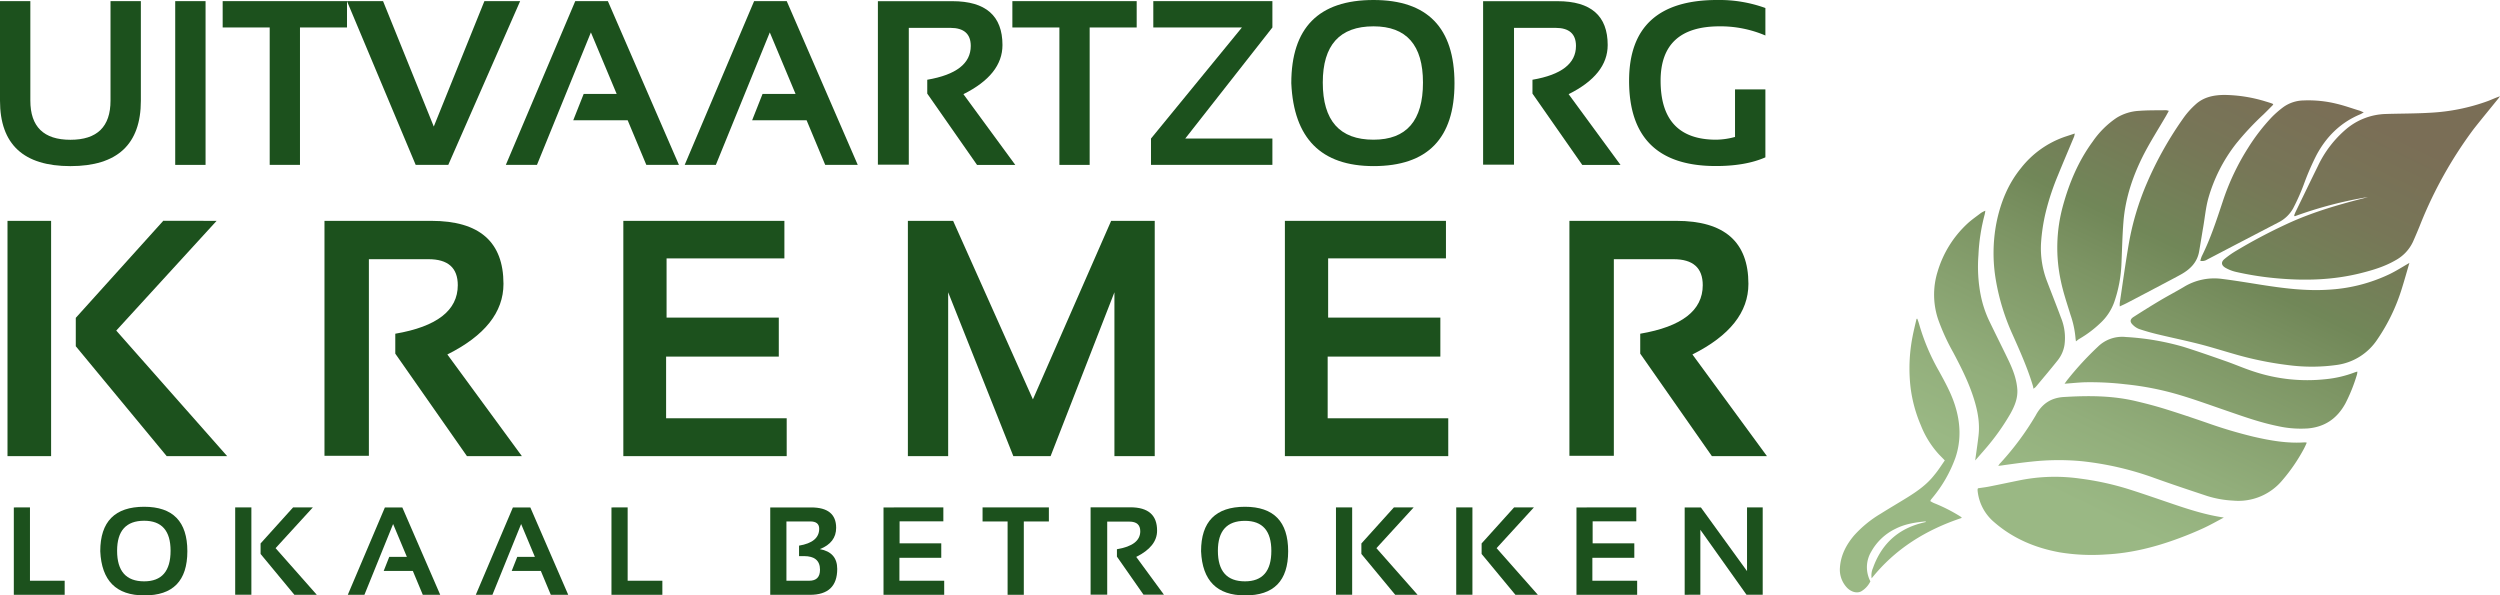 <svg xmlns="http://www.w3.org/2000/svg" xmlns:xlink="http://www.w3.org/1999/xlink" id="Layer_1" data-name="Layer 1" viewBox="0 0 1116.34 265.87"><defs><style>.cls-1{fill:url(#linear-gradient);}.cls-2{fill:url(#linear-gradient-2);}.cls-3{fill:url(#linear-gradient-3);}.cls-4{fill:url(#linear-gradient-4);}.cls-5{fill:url(#linear-gradient-5);}.cls-6{fill:url(#linear-gradient-6);}.cls-7{fill:url(#linear-gradient-7);}.cls-8{fill:url(#linear-gradient-8);}.cls-9{fill:url(#linear-gradient-9);}.cls-10{fill:url(#linear-gradient-10);}.cls-11{fill:url(#linear-gradient-11);}.cls-12{fill:#1c511d;}</style><linearGradient id="linear-gradient" x1="1077.97" y1="265.7" x2="978.04" y2="474.12" gradientUnits="userSpaceOnUse"><stop offset="0.09" stop-color="#7a6e56"></stop><stop offset="0.27" stop-color="#777657"></stop><stop offset="0.47" stop-color="#718758"></stop><stop offset="0.59" stop-color="#7d9564"></stop><stop offset="0.85" stop-color="#92ae7b"></stop><stop offset="1" stop-color="#9ab884"></stop></linearGradient><linearGradient id="linear-gradient-2" x1="1050.13" y1="252.36" x2="950.2" y2="460.77" xlink:href="#linear-gradient"></linearGradient><linearGradient id="linear-gradient-3" x1="1065.77" y1="259.86" x2="965.84" y2="468.27" xlink:href="#linear-gradient"></linearGradient><linearGradient id="linear-gradient-4" x1="1016.94" y1="236.45" x2="917.02" y2="444.86" xlink:href="#linear-gradient"></linearGradient><linearGradient id="linear-gradient-5" x1="1039.88" y1="247.45" x2="939.96" y2="455.86" xlink:href="#linear-gradient"></linearGradient><linearGradient id="linear-gradient-6" x1="1058.64" y1="256.44" x2="958.72" y2="464.85" xlink:href="#linear-gradient"></linearGradient><linearGradient id="linear-gradient-7" x1="991.33" y1="224.17" x2="891.41" y2="432.58" xlink:href="#linear-gradient"></linearGradient><linearGradient id="linear-gradient-8" x1="975.54" y1="216.6" x2="875.62" y2="425.01" xlink:href="#linear-gradient"></linearGradient><linearGradient id="linear-gradient-9" x1="1049.08" y1="251.85" x2="949.15" y2="460.26" xlink:href="#linear-gradient"></linearGradient><linearGradient id="linear-gradient-10" x1="965.64" y1="211.85" x2="865.72" y2="420.26" xlink:href="#linear-gradient"></linearGradient><linearGradient id="linear-gradient-11" x1="966.46" y1="212.24" x2="866.53" y2="420.65" xlink:href="#linear-gradient"></linearGradient></defs><path class="cls-1" d="M1061.22,315.05a181,181,0,0,0-32.71,8.59l-.27-.35c.21-.51.39-1.05.63-1.55,3.3-6.8,6.58-13.61,9.92-20.38a49.12,49.12,0,0,1,12.67-16.62,28.62,28.62,0,0,1,17.67-6.77c6.69-.22,13.4-.16,20.08-.57a88.13,88.13,0,0,0,25.47-5.18c1.81-.67,3.54-1.54,5.49-2.15-.3.4-.59.81-.91,1.2-3.6,4.45-7.24,8.86-10.79,13.35a187.38,187.38,0,0,0-23.72,42.24c-1.06,2.72-2.22,5.39-3.39,8.06a18.12,18.12,0,0,1-7.84,8.37c-4.81,2.8-10.08,4.38-15.43,5.73-12.25,3.08-24.66,3.46-37.17,2.36a137.33,137.33,0,0,1-18.71-2.91,17.31,17.31,0,0,1-4.64-1.82c-1.92-1.12-2.05-2.62-.34-4a40.93,40.93,0,0,1,5.44-3.78,238.3,238.3,0,0,1,24.55-12.8c10.3-4.54,21.1-7.68,32-10.46Z" transform="translate(-3.83 -227.07)"></path><path class="cls-2" d="M896.1,435.08c.47-.62.68-1,1-1.28a125.3,125.3,0,0,0,15.7-21.16,2.69,2.69,0,0,0,.16-.29c2.7-4.89,6.62-7.65,12.41-8,11-.67,22-.68,32.85,2,4.24,1,8.47,2.12,12.64,3.42,6.08,1.89,12.12,3.93,18.14,6a207.35,207.35,0,0,0,21.08,6.3c7.53,1.74,15.14,3.08,22.93,2.53a5.23,5.23,0,0,1,.88.14c-.45,1-.8,1.82-1.24,2.64a77.41,77.41,0,0,1-9.67,14.14,25.51,25.51,0,0,1-22,9.09,46.18,46.18,0,0,1-11.6-2.07c-7.83-2.6-15.67-5.2-23.45-8A137.76,137.76,0,0,0,933.29,433a110.9,110.9,0,0,0-22.31.2c-4.08.41-8.14,1-12.21,1.55C898,434.88,897.21,435,896.1,435.08Z" transform="translate(-3.83 -227.07)"></path><path class="cls-3" d="M1079.71,344.48c-1.15,3.9-2.19,7.69-3.37,11.43a83.63,83.63,0,0,1-11,22.8A25.83,25.83,0,0,1,1047.5,390a80,80,0,0,1-22,.09,151.93,151.93,0,0,1-24.24-5c-5.14-1.47-10.24-3.08-15.41-4.4-6.17-1.57-12.42-2.86-18.61-4.35-2.77-.67-5.53-1.45-8.23-2.36a8.07,8.07,0,0,1-2.8-1.86c-1.4-1.32-1.28-2.51.35-3.54,4-2.55,8-5.07,12.12-7.51,3.38-2,6.89-3.83,10.27-5.84a26.06,26.06,0,0,1,17-3.63c5.83.73,11.64,1.7,17.45,2.62,10.15,1.59,20.33,2.9,30.63,2.18a72.24,72.24,0,0,0,27-7C1073.89,348,1076.61,346.26,1079.71,344.48Z" transform="translate(-3.83 -227.07)"></path><path class="cls-4" d="M950.38,363.9a12.06,12.06,0,0,1,0-1.55c1.33-8.87,2.54-17.75,4.06-26.58a121,121,0,0,1,8.19-27.24,158,158,0,0,1,16.55-29.27,36.57,36.57,0,0,1,5-5.51c3.63-3.35,8.16-4.26,12.92-4.29a64.83,64.83,0,0,1,18.49,2.94c1,.29,2,.61,2.92.94.13,0,.22.21.43.43-1.53,1.54-3,3.06-4.56,4.56a125.59,125.59,0,0,0-12.13,13,71.09,71.09,0,0,0-12.32,24.27c-1.11,4-1.51,8.27-2.21,12.42-.65,3.78-1.24,7.56-1.9,11.34-.84,4.83-3.95,7.92-8,10.2-2.78,1.55-5.61,3-8.43,4.5q-7.8,4.13-15.63,8.22C952.73,362.82,951.71,363.27,950.38,363.9Z" transform="translate(-3.83 -227.07)"></path><path class="cls-5" d="M887.07,445.11c1.65-.26,3.36-.45,5-.78,4.71-.93,9.41-1.94,14.12-2.89a79.77,79.77,0,0,1,26.43-.67,126.92,126.92,0,0,1,20.87,4.47c7.11,2.22,14.14,4.7,21.19,7.08,7.21,2.44,14.45,4.72,22.18,5.85-3,1.59-6,3.3-9.11,4.74-3.47,1.6-7,3.06-10.61,4.4-10.68,4-21.63,6.79-33.07,7.35a88.94,88.94,0,0,1-20.49-.94c-11-2-21-6.22-29.46-13.64A21.05,21.05,0,0,1,887,447a11.25,11.25,0,0,1-.12-1.29A2.31,2.31,0,0,1,887.07,445.11Z" transform="translate(-3.83 -227.07)"></path><path class="cls-6" d="M1056.49,393a8.33,8.33,0,0,1-.19,1.32,74.18,74.18,0,0,1-5.17,12.91c-3.65,6.67-9.12,10.49-16.75,11.15a47.22,47.22,0,0,1-13.67-1.09c-7.85-1.61-15.38-4.32-22.93-6.92-6.85-2.35-13.65-4.83-20.58-6.9a130.73,130.73,0,0,0-24.43-4.82,133.71,133.71,0,0,0-18.11-.88c-2.91.11-5.8.41-8.93.65.56-.76,1-1.44,1.55-2.09a138.24,138.24,0,0,1,13.4-14.5,15.46,15.46,0,0,1,12.47-4.27,115.53,115.53,0,0,1,25.66,4.38c6.33,2,12.6,4.19,18.86,6.39,4.23,1.48,8.35,3.29,12.61,4.66a75.81,75.81,0,0,0,32,3.4,49.46,49.46,0,0,0,12.9-3A11.21,11.21,0,0,1,1056.49,393Z" transform="translate(-3.83 -227.07)"></path><path class="cls-7" d="M972.29,276.58c-.5.89-.87,1.59-1.26,2.27-3.24,5.55-6.7,11-9.67,16.66-5,9.66-8.51,19.87-9.35,30.8-.47,6-.6,12.08-.86,18.12a59.18,59.18,0,0,1-3.21,17.46,23.56,23.56,0,0,1-6.27,9.49,50.05,50.05,0,0,1-9.32,7c-.46.26-.86.63-1.53,1.11-.12-.86-.19-1.21-.21-1.56a42.34,42.34,0,0,0-2.22-10.26c-1.54-5-3.25-10-4.31-15.11A70.35,70.35,0,0,1,925,319c2.83-10.3,6.91-20,13.25-28.65a40.23,40.23,0,0,1,10.73-10.68,21.31,21.31,0,0,1,10-3.1c4-.31,8.09-.22,12.13-.29A8.13,8.13,0,0,1,972.29,276.58Z" transform="translate(-3.83 -227.07)"></path><path class="cls-8" d="M930.29,286.68a9.47,9.47,0,0,1-.3,1.39c-2.39,5.73-4.83,11.43-7.17,17.18a111.3,111.3,0,0,0-5.46,16.42,81.6,81.6,0,0,0-2.13,13.91,41,41,0,0,0,2.69,17.15c2.05,5.39,4.2,10.75,6.2,16.17a23.69,23.69,0,0,1,1.6,12.07,14.66,14.66,0,0,1-3,6.93c-3.22,4.06-6.58,8-9.9,12a7,7,0,0,1-1,.75,8.77,8.77,0,0,0-.18-1.12c-2.36-7.94-5.74-15.48-9.09-23a98.72,98.72,0,0,1-7.5-24.39,71.36,71.36,0,0,1,.24-25.45c1.81-9,5.11-17.36,11-24.58A42.44,42.44,0,0,1,926,288.1C927.31,287.67,928.63,287.24,930.29,286.68Z" transform="translate(-3.83 -227.07)"></path><path class="cls-9" d="M1059.34,277.26c-.78.42-1.21.71-1.69.9-8.74,3.67-15.08,10-19.46,18.23a116.83,116.83,0,0,0-5.2,11.85,95.1,95.1,0,0,1-5.18,11.85,15.31,15.31,0,0,1-6.42,6.21l-20,10.41L989.35,343a4,4,0,0,1-3,.54,14.09,14.09,0,0,1,.63-2c3.89-7.81,6.59-16.08,9.33-24.33A106.63,106.63,0,0,1,1007.75,293a87.31,87.31,0,0,1,10.48-13.58,43.8,43.8,0,0,1,5.24-4.56,16.05,16.05,0,0,1,9-2.94,52.83,52.83,0,0,1,15.09,1.57c3.36.81,6.62,2,9.92,3C1058,276.66,1058.48,276.92,1059.34,277.26Z" transform="translate(-3.83 -227.07)"></path><path class="cls-10" d="M885.82,432.68c.55-4,1.09-7.57,1.5-11.16.65-5.75-.45-11.31-2.19-16.74-2.27-7.13-5.64-13.78-9.13-20.37a94.52,94.52,0,0,1-6.72-14.73A34.59,34.59,0,0,1,869,348.5a47.69,47.69,0,0,1,13.41-21.63c1.86-1.71,4-3.17,6-4.71a13.48,13.48,0,0,1,1.94-1,15.6,15.6,0,0,1-.3,1.72,84.23,84.23,0,0,0-2.77,18.05,66.76,66.76,0,0,0,1,17.9,49.61,49.61,0,0,0,3.66,11.22c2.78,5.8,5.68,11.53,8.47,17.32,2.07,4.29,3.87,8.69,4.22,13.52.28,3.94-1.15,7.4-3,10.76A101.48,101.48,0,0,1,889.92,428C888.64,429.47,887.33,431,885.82,432.68Z" transform="translate(-3.83 -227.07)"></path><path class="cls-11" d="M872.25,432.67c-1-1.07-1.86-1.9-2.67-2.76a41.84,41.84,0,0,1-8-12.87,62.57,62.57,0,0,1-4.6-16.82,74.19,74.19,0,0,1,.88-22.89c.51-2.64,1.17-5.25,1.77-7.87l.35-.06c.28.81.6,1.62.82,2.44a94.14,94.14,0,0,0,8.8,20.84c2.74,5,5.49,9.94,7.2,15.38,2.46,7.76,2.84,15.55.2,23.39a59.13,59.13,0,0,1-10.25,17.89c-.27.34-.54.67-.8,1a2.37,2.37,0,0,0-.13.52,11.71,11.71,0,0,0,1.57.85,72.51,72.51,0,0,1,11.83,6,4.18,4.18,0,0,1,.66.61c-15.93,5.31-29.64,13.68-40.29,27a8.11,8.11,0,0,1,.6-4.63c3.41-9.59,9.76-16.27,19.57-19.44.66-.22,1.34-.41,2-.59s1.34-.33,2.05-.51c-.11-.13-.17-.26-.21-.26-4.64.45-9.23,1.17-13.44,3.34a24.57,24.57,0,0,0-10.77,10.2,13.53,13.53,0,0,0-.36,13.23,10.45,10.45,0,0,1-4.09,4.46c-2,1.08-4.77.22-6.65-1.95a11.7,11.7,0,0,1-2.86-8.7c.37-5.5,2.82-10.15,6.3-14.28a50.63,50.63,0,0,1,11.86-9.71c4-2.52,8-4.84,12-7.33,4.46-2.78,8.75-5.8,12-10C869.29,437.14,870.67,434.94,872.25,432.67Z" transform="translate(-3.83 -227.07)"></path><path d="M1036.48,329.19l-.08-.09Z" transform="translate(-3.83 -227.07)"></path><path class="cls-12" d="M3.83,272V227.58H17.38V272q0,17.49,17.9,17.49T53.18,272V227.58H66.73V272q0,29.25-31.45,29.25T3.83,272Z" transform="translate(-3.83 -227.07)"></path><path class="cls-12" d="M95.62,227.58V300.7H82.07V227.58Z" transform="translate(-3.83 -227.07)"></path><path class="cls-12" d="M158.78,227.58v11.76h-21V300.7H124.26V239.34h-21V227.58Z" transform="translate(-3.83 -227.07)"></path><path class="cls-12" d="M236.09,227.58,204,300.7H189.45l-30.68-73.12h16.11l22.65,56,22.6-56Z" transform="translate(-3.83 -227.07)"></path><path class="cls-12" d="M243.6,300.7H229.7l31-73.12h14.57L307,300.7H292.44l-8.34-19.94H259.81L264.47,269h14.72l-11.5-27.46Z" transform="translate(-3.83 -227.07)"></path><path class="cls-12" d="M323.48,300.7H309.57l31-73.12h14.57l31.71,73.12H372.32L364,280.76H339.69L344.34,269h14.73l-11.5-27.46Z" transform="translate(-3.83 -227.07)"></path><path class="cls-12" d="M395.84,300.6v-73h33.24q22.38,0,22.39,19.58,0,13.25-17.44,21.94l23.17,31.6H440.12l-22.24-31.86v-6.18q19.42-3.33,19.43-15.09,0-8.07-9.11-8.08H409.64V300.6Z" transform="translate(-3.83 -227.07)"></path><path class="cls-12" d="M511.4,227.58v11.76h-21V300.7H476.89V239.34h-21V227.58Z" transform="translate(-3.83 -227.07)"></path><path class="cls-12" d="M572,227.58v11.76l-38.92,49.6H572V300.7H517.79V288.94l40.6-49.6H518.82V227.58Z" transform="translate(-3.83 -227.07)"></path><path class="cls-12" d="M580.44,264.24q0-37.17,36.71-37.17,36.15,0,36.16,37.17,0,37-36.16,37Q582.08,301.21,580.44,264.24Zm36.71,25.21q22.1,0,22.09-25.52,0-25.1-22.09-25.1-22.65,0-22.65,25.1Q594.5,289.46,617.15,289.45Z" transform="translate(-3.83 -227.07)"></path><path class="cls-12" d="M666.09,300.6v-73h33.24q22.39,0,22.39,19.58,0,13.25-17.44,21.94l23.17,31.6H710.37l-22.24-31.86v-6.18q19.43-3.33,19.43-15.09,0-8.07-9.1-8.08H679.89V300.6Z" transform="translate(-3.83 -227.07)"></path><path class="cls-12" d="M792.14,297.33q-8.86,3.89-22.15,3.88-38.72,0-38.71-38.09,0-36.06,39.38-36.05a60.32,60.32,0,0,1,21.48,3.58v12.27a51,51,0,0,0-20.46-4.09q-26.34,0-26.33,24.29,0,26.34,24.85,26.33a33.53,33.53,0,0,0,8.38-1.23V267h13.56Z" transform="translate(-3.83 -227.07)"></path><path class="cls-12" d="M26.65,325.69V430.75H7.18V325.69Zm73.9,0-44.81,49,49.52,56.05h-27L37.67,381.68V369l39.08-43.35Z" transform="translate(-3.83 -227.07)"></path><path class="cls-12" d="M148.72,430.6V325.69h47.75q32.17,0,32.18,28.14,0,19-25.06,31.52l33.28,45.4H212.34l-32-45.77v-8.89q27.9-4.77,27.91-21.67,0-11.61-13.07-11.61H168.55V430.6Z" transform="translate(-3.83 -227.07)"></path><path class="cls-12" d="M354.09,325.69v16.75H301.48v26.45h50.11V386.3H301.27v27.55h53.85v16.9H282.17V325.69Z" transform="translate(-3.83 -227.07)"></path><path class="cls-12" d="M409.23,430.75V325.69h20.2l35.63,79.71L500,325.69h19.46V430.75h-18V357.58l-28.5,73.17H456.32l-29.1-73.17v73.17Z" transform="translate(-3.83 -227.07)"></path><path class="cls-12" d="M649.5,325.69v16.75H596.89v26.45H647V386.3H596.68v27.55h53.85v16.9H577.58V325.69Z" transform="translate(-3.83 -227.07)"></path><path class="cls-12" d="M704.63,430.6V325.69h47.75q32.18,0,32.18,28.14,0,19-25,31.52l33.28,45.4H768.25l-32-45.77v-8.89q27.91-4.77,27.92-21.67,0-11.61-13.07-11.61H724.47V430.6Z" transform="translate(-3.83 -227.07)"></path><path class="cls-12" d="M17.21,453.64v32.75h15.5v6.27H10v-39Z" transform="translate(-3.83 -227.07)"></path><path class="cls-12" d="M48.6,473.21q0-19.84,19.6-19.85,19.29,0,19.29,19.85T68.2,492.93Q49.48,492.93,48.6,473.21Zm19.6,13.45Q80,486.66,80,473q0-13.4-11.79-13.4-12.09,0-12.09,13.4Q56.11,486.66,68.2,486.66Z" transform="translate(-3.83 -227.07)"></path><path class="cls-12" d="M116.08,453.64v39h-7.23v-39Zm27.45,0-16.64,18.2,18.39,20.82h-10l-15.09-18.23v-4.69l14.52-16.1Z" transform="translate(-3.83 -227.07)"></path><path class="cls-12" d="M166.56,492.66h-7.42l16.56-39h7.78l16.92,39h-7.78L188.17,482h-13l2.48-6.28h7.86l-6.14-14.66Z" transform="translate(-3.83 -227.07)"></path><path class="cls-12" d="M223.72,492.66H216.3l16.56-39h7.78l16.92,39h-7.78L245.33,482h-13l2.48-6.28h7.86l-6.14-14.66Z" transform="translate(-3.83 -227.07)"></path><path class="cls-12" d="M284.1,453.64v32.75h15.5v6.27H276.87v-39Z" transform="translate(-3.83 -227.07)"></path><path class="cls-12" d="M347.77,492.66v-39h18.29q11.13,0,11.14,9.08,0,6.66-7.27,9.53,7.76,1.44,7.75,8.86,0,11.55-12.2,11.55Zm17.42-6.27q4.8,0,4.8-4.91c0-4.07-2.39-6.09-7.18-6.09h-2.18v-4.67c6-1,9-3.51,9-7.53q0-3.29-4-3.28H355v26.48Z" transform="translate(-3.83 -227.07)"></path><path class="cls-12" d="M425.07,453.64v6.22H405.53v9.82h18.61v6.47H405.45v10.24h20v6.27h-27.1v-39Z" transform="translate(-3.83 -227.07)"></path><path class="cls-12" d="M472.19,453.64v6.27H461v32.75h-7.24V459.91H442.58v-6.27Z" transform="translate(-3.83 -227.07)"></path><path class="cls-12" d="M490.82,492.6v-39h17.74q12,0,11.95,10.45,0,7.07-9.31,11.7l12.37,16.87h-9.12l-11.87-17v-3.3Q513,470.58,513,464.3q0-4.31-4.86-4.31h-9.9V492.6Z" transform="translate(-3.83 -227.07)"></path><path class="cls-12" d="M540.15,473.21q0-19.84,19.59-19.85,19.29,0,19.3,19.85t-19.3,19.72Q541,492.93,540.15,473.21Zm19.59,13.45q11.81,0,11.79-13.62,0-13.4-11.79-13.4-12.09,0-12.08,13.4Q547.66,486.66,559.74,486.66Z" transform="translate(-3.83 -227.07)"></path><path class="cls-12" d="M607.62,453.64v39h-7.23v-39Zm27.46,0-16.65,18.2,18.39,20.82h-10l-15.09-18.23v-4.69l14.52-16.1Z" transform="translate(-3.83 -227.07)"></path><path class="cls-12" d="M661.32,453.64v39h-7.23v-39Zm27.46,0-16.65,18.2,18.39,20.82h-10l-15.09-18.23v-4.69l14.52-16.1Z" transform="translate(-3.83 -227.07)"></path><path class="cls-12" d="M734.5,453.64v6.22H715v9.82h18.61v6.47H714.88v10.24h20v6.27h-27.1v-39Z" transform="translate(-3.83 -227.07)"></path><path class="cls-12" d="M756.1,492.66v-39h7.24l20.6,28.43V453.64h7v39h-7.23l-20.61-29v29Z" transform="translate(-3.83 -227.07)"></path></svg>